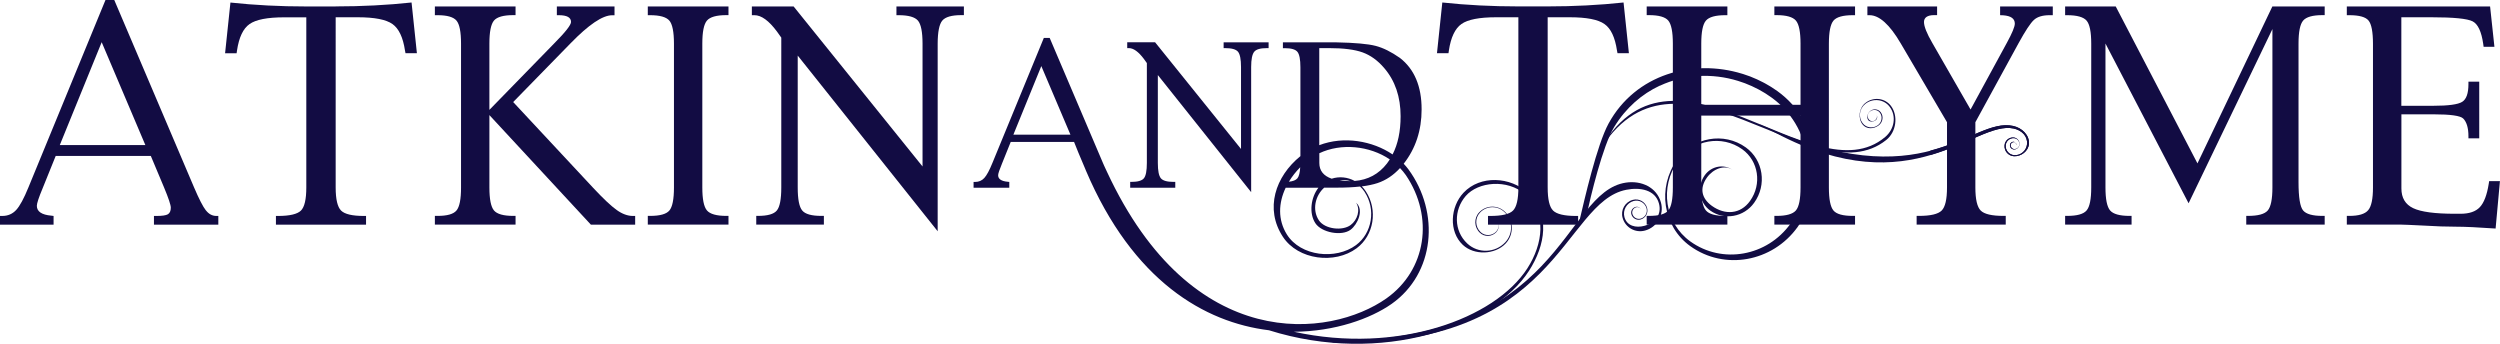 <?xml version="1.0" encoding="UTF-8"?><svg id="Layer_2" xmlns="http://www.w3.org/2000/svg" viewBox="0 0 421.39 57.95"><defs><style>.cls-1{fill:#120c43;}</style></defs><g id="Atkin_Thyme"><g><path class="cls-1" d="M268.52,35.92c.05,.07,.09,.15,.11,.24-.02-.09-.06-.17-.11-.24Z"/><path class="cls-1" d="M331.76,26.04s.03,.05,.04,.08c-.01-.03-.02-.05-.04-.08Z"/><path class="cls-1" d="M331.79,26.12s.02,.06,.03,.1c0-.04-.01-.07-.03-.1Z"/><path class="cls-1" d="M331.86,26.33s-.02-.07-.03-.11c0,.04,.02,.07,.01,.11h.02Z"/><path class="cls-1" d="M224.74,57.74c37.79,1.11,38.66-23.65,49.38-25.75,2.34-.46,4.87,0,5.5,2.29,.51,1.84-.59,3.27-2.43,3.78-1.47,.41-2.97,.01-3.38-1.46-.32-1.18,.37-2.39,1.54-2.72,.94-.26,1.92,.29,2.18,1.23,.21,.75-.23,1.53-.99,1.74-.6,.17-1.22-.19-1.39-.79-.13-.48,.15-.98,.63-1.12,.38-.11,.79,.12,.89,.5-.12-.43-.56-.68-.99-.56-.54,.15-.85,.7-.7,1.24,.19,.67,.88,1.06,1.55,.88,.84-.23,1.33-1.1,1.1-1.94-.29-1.05-1.37-1.66-2.42-1.37-1.31,.36-2.08,1.72-1.71,3.03,.45,1.64,2.15,2.59,3.78,2.14,2.05-.56,3.25-2.68,2.68-4.73-.7-2.55-3.28-3.74-5.9-3.35-10.8,1.63-10.49,27.03-50.05,26.68"/><g><path class="cls-1" d="M269.37,25.82c12.25-23.08,36.1,7.66,48.39-2.73,1.55-1.31,1.94-3.53,.74-5.11-.96-1.26-2.78-1.48-4.07-.49-1.02,.79-1.24,2.26-.47,3.27,.61,.81,1.77,.95,2.6,.32,.65-.51,.79-1.45,.3-2.09-.39-.52-1.14-.61-1.66-.2-.42,.33-.51,.93-.2,1.34,.25,.33,.73,.39,1.07,.13,.27-.21,.42-.65,.22-.91,.21,.28,.15,.69-.13,.91-.35,.27-1,.34-1.26-.02-.33-.43-.1-1.19,.35-1.54,.55-.43,1.34-.33,1.75,.21,.52,.68,.38,1.67-.32,2.21-.87,.67-2.09,.69-2.75-.16-.8-1.06-.58-2.79,.51-3.62,1.36-1.06,3.28-.82,4.29,.51,1.26,1.67,.9,4.4-.79,5.74-12.47,9.98-35.72-19.79-48.57,2.23"/><path class="cls-1" d="M299.38,22.44c23.03,12.18,33.48-2.2,40.04-.77,1.33,.29,2.37,1.26,2.25,2.63-.1,1.09-1.06,1.93-2.15,1.86-.87-.05-1.52-.81-1.44-1.68,.06-.7,.68-1.23,1.38-1.19,.56,.03,.97,.52,.92,1.08-.04,.45-.43,.79-.88,.76-.36-.02-.62-.33-.59-.69,.02-.29,.27-.5,.57-.49,.22,.01,.39,.21,.37,.44h-.03c.02-.26-.16-.47-.41-.49-.32-.02-.59,.22-.62,.53-.03,.4,.26,.73,.64,.76,.5,.03,.93-.34,.97-.83,.05-.61-.41-1.15-1.02-1.18-.76-.05-1.44,.54-1.5,1.31-.09,.96,.62,1.79,1.58,1.85,1.2,.07,2.42-.85,2.53-2.05,.13-1.51-1.19-2.74-2.65-3.05-7.2-1.57-14.86,12.58-42.87-.35"/></g><path class="cls-1" d="M255.91,2.91h-3.75c-2.81,0-4.75,.38-5.83,1.14-1.07,.76-1.78,2.24-2.11,4.45l-.07,.47h-1.94l.9-8.55c4.09,.44,8.35,.66,12.8,.66h4.95c4.44,0,8.7-.22,12.8-.66l.9,8.55h-1.92l-.09-.47c-.33-2.21-1.03-3.7-2.11-4.45-1.07-.76-3.02-1.14-5.83-1.14h-3.74V31.61c0,1.98,.3,3.28,.91,3.88,.61,.6,1.89,.91,3.86,.91h.36v1.47h-15.19v-1.47h.35c1.98,0,3.27-.3,3.87-.91,.6-.6,.9-1.9,.9-3.88V2.91Z"/><path class="cls-1" d="M286.76,19.48v12.13c0,1.96,.26,3.25,.78,3.86,.52,.62,1.61,.92,3.27,.92h.35v1.47h-13.6v-1.47h.38c1.66,0,2.75-.3,3.26-.91,.51-.61,.77-1.9,.77-3.87V7.34c0-1.97-.26-3.26-.77-3.87-.51-.61-1.6-.92-3.26-.92h-.38V1.09h13.6v1.47h-.35c-1.66,0-2.75,.31-3.27,.92-.52,.61-.78,1.9-.78,3.87v10.31h16.73V7.34c0-1.97-.26-3.26-.78-3.87-.52-.61-1.61-.92-3.27-.92h-.36V1.09h13.6v1.47h-.38c-1.66,0-2.75,.31-3.26,.92-.51,.61-.77,1.9-.77,3.87V31.61c0,1.97,.26,3.27,.77,3.87,.51,.61,1.6,.91,3.26,.91h.38v1.47h-13.6v-1.47h.36c1.66,0,2.75-.31,3.27-.92,.52-.61,.78-1.9,.78-3.86v-12.13h-16.73Z"/><g><path class="cls-1" d="M34.7,35.46c-.49-.62-1.15-1.91-1.99-3.87L19.26,0h-1.48L4.79,31.59c-.76,1.86-1.44,3.13-2.06,3.8-.62,.67-1.4,1.01-2.35,1.01h-.38v1.47H9.03v-1.47l-.38-.05c-1.63-.14-2.44-.7-2.44-1.66,0-.41,.32-1.39,.97-2.94l2.21-5.47H25.42l2.23,5.31c.76,1.82,1.14,2.96,1.14,3.41,0,.55-.17,.93-.5,1.12-.33,.19-.98,.28-1.94,.28h-.4v1.47h10.85v-1.47h-.31c-.7,0-1.29-.31-1.78-.94ZM10.08,24.45L17.14,7.11l7.36,17.34H10.08Z"/><path class="cls-1" d="M56.58,1.09h-4.95c-4.44,0-8.7-.22-12.79-.66l-.9,8.55h1.94l.07-.47c.33-2.21,1.03-3.7,2.11-4.45,1.07-.76,3.02-1.14,5.83-1.14h3.74V31.61c0,1.98-.3,3.28-.9,3.88-.6,.6-1.89,.91-3.87,.91h-.35v1.47h15.19v-1.47h-.35c-1.97,0-3.25-.3-3.86-.91-.6-.6-.91-1.9-.91-3.88V2.91h3.74c2.81,0,4.75,.38,5.83,1.14,1.07,.76,1.78,2.24,2.11,4.45l.09,.47h1.92l-.9-8.55c-4.09,.44-8.36,.66-12.8,.66Z"/><path class="cls-1" d="M103.95,35.4c-.94-.67-2.27-1.92-3.98-3.75l-13.47-14.45,9.66-9.89c3.07-3.16,5.41-4.74,7.02-4.74h.4V1.09h-9.72v1.47h.33c1.37,0,2.06,.38,2.06,1.14,0,.51-.94,1.71-2.82,3.6l-10.94,11.22V7.34c0-1.97,.26-3.26,.77-3.87,.51-.61,1.6-.92,3.26-.92h.38V1.09h-13.6v1.47h.45c1.63,0,2.69,.31,3.2,.92,.51,.61,.76,1.9,.76,3.87V31.61c0,1.96-.25,3.25-.76,3.86-.51,.62-1.57,.92-3.2,.92h-.45v1.47h13.6v-1.47h-.38c-1.66,0-2.75-.31-3.26-.92-.51-.61-.77-1.9-.77-3.86v-12.21l17.11,18.47h7.46v-1.47h-.38c-.88,0-1.79-.33-2.73-1Z"/><path class="cls-1" d="M109.19,2.56h.38c1.66,0,2.74,.31,3.26,.92,.51,.61,.77,1.9,.77,3.87V31.61c0,1.97-.26,3.27-.77,3.87-.51,.61-1.6,.91-3.26,.91h-.38v1.47h13.6v-1.47h-.36c-1.66,0-2.75-.31-3.27-.92-.52-.61-.78-1.9-.78-3.86V7.34c0-1.97,.26-3.26,.78-3.87,.52-.61,1.61-.92,3.27-.92h.36V1.09h-13.6v1.47Z"/><path class="cls-1" d="M151.09,2.56h.38c1.66,0,2.74,.31,3.26,.92,.51,.61,.77,1.9,.77,3.87V28.06L133.77,1.09h-7.04v1.47h.43c1.17,0,2.44,.92,3.81,2.77l.72,1.01V31.61c0,1.97-.25,3.27-.75,3.87-.5,.61-1.56,.91-3.19,.91h-.28v1.47h11.4v-1.47h-.43c-1.64,0-2.72-.3-3.22-.91-.51-.61-.76-1.9-.76-3.87V9.37l23.59,29.61V7.34c.01-1.97,.27-3.26,.78-3.87,.51-.61,1.58-.92,3.21-.92h.43V1.09h-11.37v1.47Z"/><path class="cls-1" d="M337.13,2.56l.54,.02c1.29,.1,1.94,.56,1.94,1.4,0,.52-.44,1.59-1.32,3.2l-6.14,11.28-6.43-11.19c-.95-1.63-1.42-2.82-1.42-3.56s.57-1.16,1.71-1.16h.5V1.09h-11.75v1.47h.36c1.64,0,3.39,1.57,5.24,4.72l7.82,13.32v11c0,1.99-.3,3.29-.9,3.89-.6,.6-1.88,.9-3.84,.9h-.38v1.47h15.02v-1.47h-.38c-1.96,0-3.24-.3-3.84-.9-.6-.6-.9-1.9-.9-3.89v-11l7.27-13.3c1.15-2.1,2.02-3.42,2.61-3.95,.58-.53,1.47-.79,2.65-.79h.52V1.09h-8.88v1.47Z"/><path class="cls-1" d="M370.4,27.55l-13.78-26.46h-8.53v1.47h.33c1.67,0,2.77,.31,3.29,.92,.52,.61,.78,1.9,.78,3.87V31.61c0,1.96-.26,3.25-.78,3.86-.52,.62-1.62,.92-3.29,.92h-.33v1.47h11.2v-1.47h-.33c-1.67,0-2.77-.31-3.29-.92-.52-.61-.78-1.9-.78-3.86V7.34l14.01,26.92,14.13-29.36V31.61c0,1.97-.27,3.27-.79,3.87-.53,.61-1.64,.91-3.33,.91h-.29v1.47h13.22v-1.47h-.38c-1.65,0-2.73-.3-3.25-.91-.52-.61-.78-2.21-.78-4.8V7.34c0-1.97,.26-3.26,.78-3.87,.52-.61,1.6-.92,3.25-.92h.38V1.09h-8.82l-12.63,26.46Z"/><path class="cls-1" d="M419.56,30.54l-.07,.45c-.3,1.88-.8,3.19-1.5,3.93-.7,.74-1.78,1.11-3.24,1.11h-.99c-3.34,0-5.68-.31-7-.94-1.33-.63-1.99-1.74-1.99-3.33v-12.49h5.4c2.88,0,4.55,.24,5.02,.71,.59,.6,.88,1.6,.88,2.98v.36h1.82V13.77h-1.82v.41c0,1.56-.35,2.55-1.06,2.99s-2.32,.66-4.85,.66h-5.4V2.91h5.06c3.75,0,6.07,.23,6.96,.69,.89,.46,1.48,1.72,1.78,3.79l.07,.5h1.82l-.73-6.8h-24.15v1.47h.43c1.66,0,2.74,.3,3.23,.9,.5,.6,.75,1.92,.75,3.95V31.61c0,1.91-.27,3.19-.81,3.82-.54,.64-1.59,.96-3.17,.96h-.43v1.47h9.17c.42,0,1.67,.06,3.73,.16,2.11,.13,3.94,.19,5.5,.19,1.46,0,3.68,.1,6.68,.31l.73-7.99h-1.82Z"/></g><g><path class="cls-1" d="M192.83,9.96l.48,.67V27.47c0,1.32-.17,2.18-.5,2.58-.33,.41-1.04,.61-2.12,.61h-.19v.98h7.6v-.98h-.28c-1.09,0-1.81-.2-2.15-.61-.34-.41-.51-1.27-.51-2.58V12.65l15.73,19.74V11.3c0-1.31,.18-2.17,.52-2.58,.34-.41,1.05-.61,2.14-.61h.28v-.98h-7.58v.98h.25c1.11,0,1.83,.2,2.17,.61,.34,.41,.51,1.27,.51,2.58v13.81l-14.48-17.98h-4.7v.98h.28c.78,0,1.63,.62,2.55,1.85Z"/><path class="cls-1" d="M257.6,32.56c-2.99-2.81-8.1-3.07-10.91-.08-2.25,2.39-2.52,6.54-.13,8.79,1.91,1.8,5.43,1.69,7.23-.23,1.44-1.53,1.36-3.94-.16-5.38-1.22-1.15-3.15-1.09-4.3,.13-.92,.97-.87,2.52,.11,3.44,.78,.74,2.01,.7,2.75-.08,.59-.63,.56-1.61-.07-2.21,.6,.56,.63,1.5,.06,2.1-.7,.74-1.88,.78-2.62,.08-.93-.88-.98-2.35-.1-3.28,1.09-1.17,2.93-1.22,4.1-.12,1.46,1.37,1.52,3.67,.16,5.12-1.72,1.83-4.59,1.91-6.41,.2-2.28-2.14-2.29-5.65-.25-8.01,2.1-2.41,6.97-2.89,10.01-.3,3.72,3.17,3.02,8.4,.37,12.51-5.47,8.48-21.83,14.51-39.35,10.68,6.9-.04,12.92-2.2,16.48-4.7,7.25-5.11,8.21-15.34,2.81-22.7-.24-.32-.5-.62-.78-.92,2.01-2.57,3.02-5.62,3.02-9.17,0-3.89-1.22-6.78-3.66-8.67-1.46-1.02-2.82-1.7-4.1-2.03-1.28-.33-3.47-.53-6.56-.59h-9.06v.98h.32c1.07,0,1.78,.2,2.12,.61,.34,.41,.51,1.28,.51,2.61v14.98c-4.23,3.42-6.05,8.89-2.95,13.6,2.57,3.91,8.76,4.65,12.42,1.93,2.92-2.17,3.62-6.46,1.56-9.59-.2-.31-.43-.59-.68-.84,1.03-.13,1.92-.32,2.65-.56,1.43-.48,2.69-1.33,3.79-2.53,.36,.38,.69,.77,.99,1.2,4.77,7.05,3.46,16.01-3.3,20.78-9.41,6.62-32.7,9.6-47.08-21.34h0c-.07-.15-.14-.31-.22-.47-.09-.19-.17-.38-.26-.56-.07-.16-.14-.31-.21-.48l-8.97-21.06h-.99l-8.66,21.06c-.5,1.24-.96,2.09-1.37,2.54-.41,.45-.93,.67-1.56,.67h-.25v.98h6.02v-.98l-.25-.03c-1.08-.09-1.63-.46-1.63-1.1,0-.27,.22-.93,.65-1.96l1.47-3.65h10.68c.42,1.08,.92,2.29,1.89,4.56,.02,.05,.04,.11,.06,.15h0s.03,.07,.04,.1c7.94,18.66,20.04,25.61,30.86,26.93,18.96,5.96,37.76-.61,43.83-10.02,2.78-4.31,3.62-9.57-.11-13.09Zm-33.57-24.45c2.43,0,4.31,.24,5.64,.72,1.33,.48,2.54,1.35,3.63,2.62,1.86,2.16,2.78,4.87,2.78,8.14,0,2.54-.45,4.69-1.35,6.44-3.38-2.29-8.21-3.15-12.36-1.56V8.11h1.66Zm-4.87,20.08c-.05,.91-.21,1.54-.48,1.87-.26,.31-.74,.5-1.43,.57,.52-.87,1.17-1.69,1.91-2.44Zm10.86,4.17c1.92,2.92,1.27,6.92-1.45,8.95-3.41,2.53-9.34,1.91-11.66-1.79-1.55-2.48-1.42-5.31-.2-7.88h5.52c-1.27,1.62-1.63,4.29-.52,5.98,1.05,1.6,4.44,2.22,5.93,1.11,1.2-.89,2.32-3.38,.94-4.55,.78,1.19,.2,2.92-.92,3.75-1.39,1.04-4.37,.7-5.36-.8-1.16-1.76-.62-4.14,.9-5.5h2.11c1.48,0,2.79-.06,3.93-.19,.29,.26,.55,.56,.78,.91Zm-4.22-1.95c.62-.09,1.24-.05,1.83,.12-.01,0-.02,0-.04,0-.67,0-1.25-.05-1.79-.12Zm2.54,.09c-1.19-.65-2.59-.8-3.88-.38-1.38-.48-2.08-1.36-2.08-2.65v-1.64c3.66-1.74,8.45-1.28,11.88,1.04-.15,.24-.31,.47-.48,.69-1.39,1.79-3.2,2.76-5.44,2.94Zm-57.53-7.8l4.71-11.56,4.91,11.56h-9.62Z"/></g><g><path class="cls-1" d="M339.35,21.22c-3.66-.8-7.45,2.46-13.97,4.16v.75c6.42-1.88,10.73-5.19,14.04-4.47,1.33,.29,2.37,1.26,2.25,2.63-.1,1.09-1.06,1.93-2.15,1.86-.87-.05-1.52-.81-1.44-1.68,.06-.7,.68-1.23,1.38-1.19,.56,.03,.97,.52,.92,1.08-.04,.45-.43,.79-.88,.76-.36-.02-.62-.33-.59-.69,.02-.29,.27-.5,.57-.49,.1,0,.18,.05,.24,.11-.08-.09-.18-.15-.31-.16-.32-.02-.59,.22-.62,.53-.03,.4,.26,.73,.64,.76,.5,.03,.93-.34,.97-.83,.05-.61-.41-1.15-1.02-1.18-.76-.05-1.44,.54-1.5,1.31-.09,.96,.62,1.79,1.58,1.85,1.2,.07,2.42-.85,2.53-2.05,.13-1.51-1.19-2.74-2.65-3.05Z"/><path class="cls-1" d="M339.85,24.38c.01-.13-.04-.25-.13-.33,.07,.09,.11,.2,.1,.32h.03Z"/></g><path class="cls-1" d="M299.61,15.37c-.33-.24-.66-.46-1-.67-.1-.06-.21-.13-.31-.19-.25-.15-.5-.3-.76-.44-.11-.06-.22-.12-.32-.17-.3-.16-.6-.31-.91-.45-.06-.03-.11-.05-.17-.08-.38-.17-.77-.34-1.16-.49-.02,0-.04-.01-.06-.02-.37-.14-.75-.27-1.13-.39-.05-.02-.1-.03-.14-.04-8.29-2.55-17.95,.05-22.51,8.38-1.98,3.62-4.08,12.87-4.91,16.38l1.15-.73c.72-3.3,2.75-11.86,4.69-15.04,1.99-3.27,4.69-5.58,7.71-6.99v.02c4.11-1.92,8.81-2.16,13.16-.82,.02,0,.04,.01,.06,.02,.36,.11,.71,.23,1.06,.36,.05,.02,.09,.03,.13,.05,.73,.28,1.44,.6,2.14,.97,.09,.05,.18,.1,.26,.14,.26,.14,.51,.29,.76,.44,.09,.06,.19,.11,.28,.17,.33,.21,.65,.42,.96,.65,6.72,4.83,8.16,14.35,3.22,21.26-3.95,5.52-11.51,6.87-16.89,3.01-4.31-3.1-5.23-9.18-2.06-13.61,2.53-3.54,7.37-4.4,10.81-1.93,2.75,1.98,3.34,5.88,1.31,8.71-1.61,2.26-4.23,2.41-6.43,.83-1.75-1.27-2.12-2.97-.83-4.78,1.04-1.45,2.97-2.26,4.39-1.24-1.51-1.09-3.64-.71-4.75,.84-1.39,1.94-.98,4.62,.91,5.97,2.36,1.69,5.68,1.11,7.41-1.32,2.17-3.02,1.53-7.2-1.41-9.32-3.69-2.65-8.87-1.73-11.58,2.06-3.39,4.73-2.4,11.26,2.21,14.57,5.75,4.14,13.86,2.7,18.1-3.22,5.29-7.4,3.81-17.7-3.39-22.89Z"/></g></g></svg>
